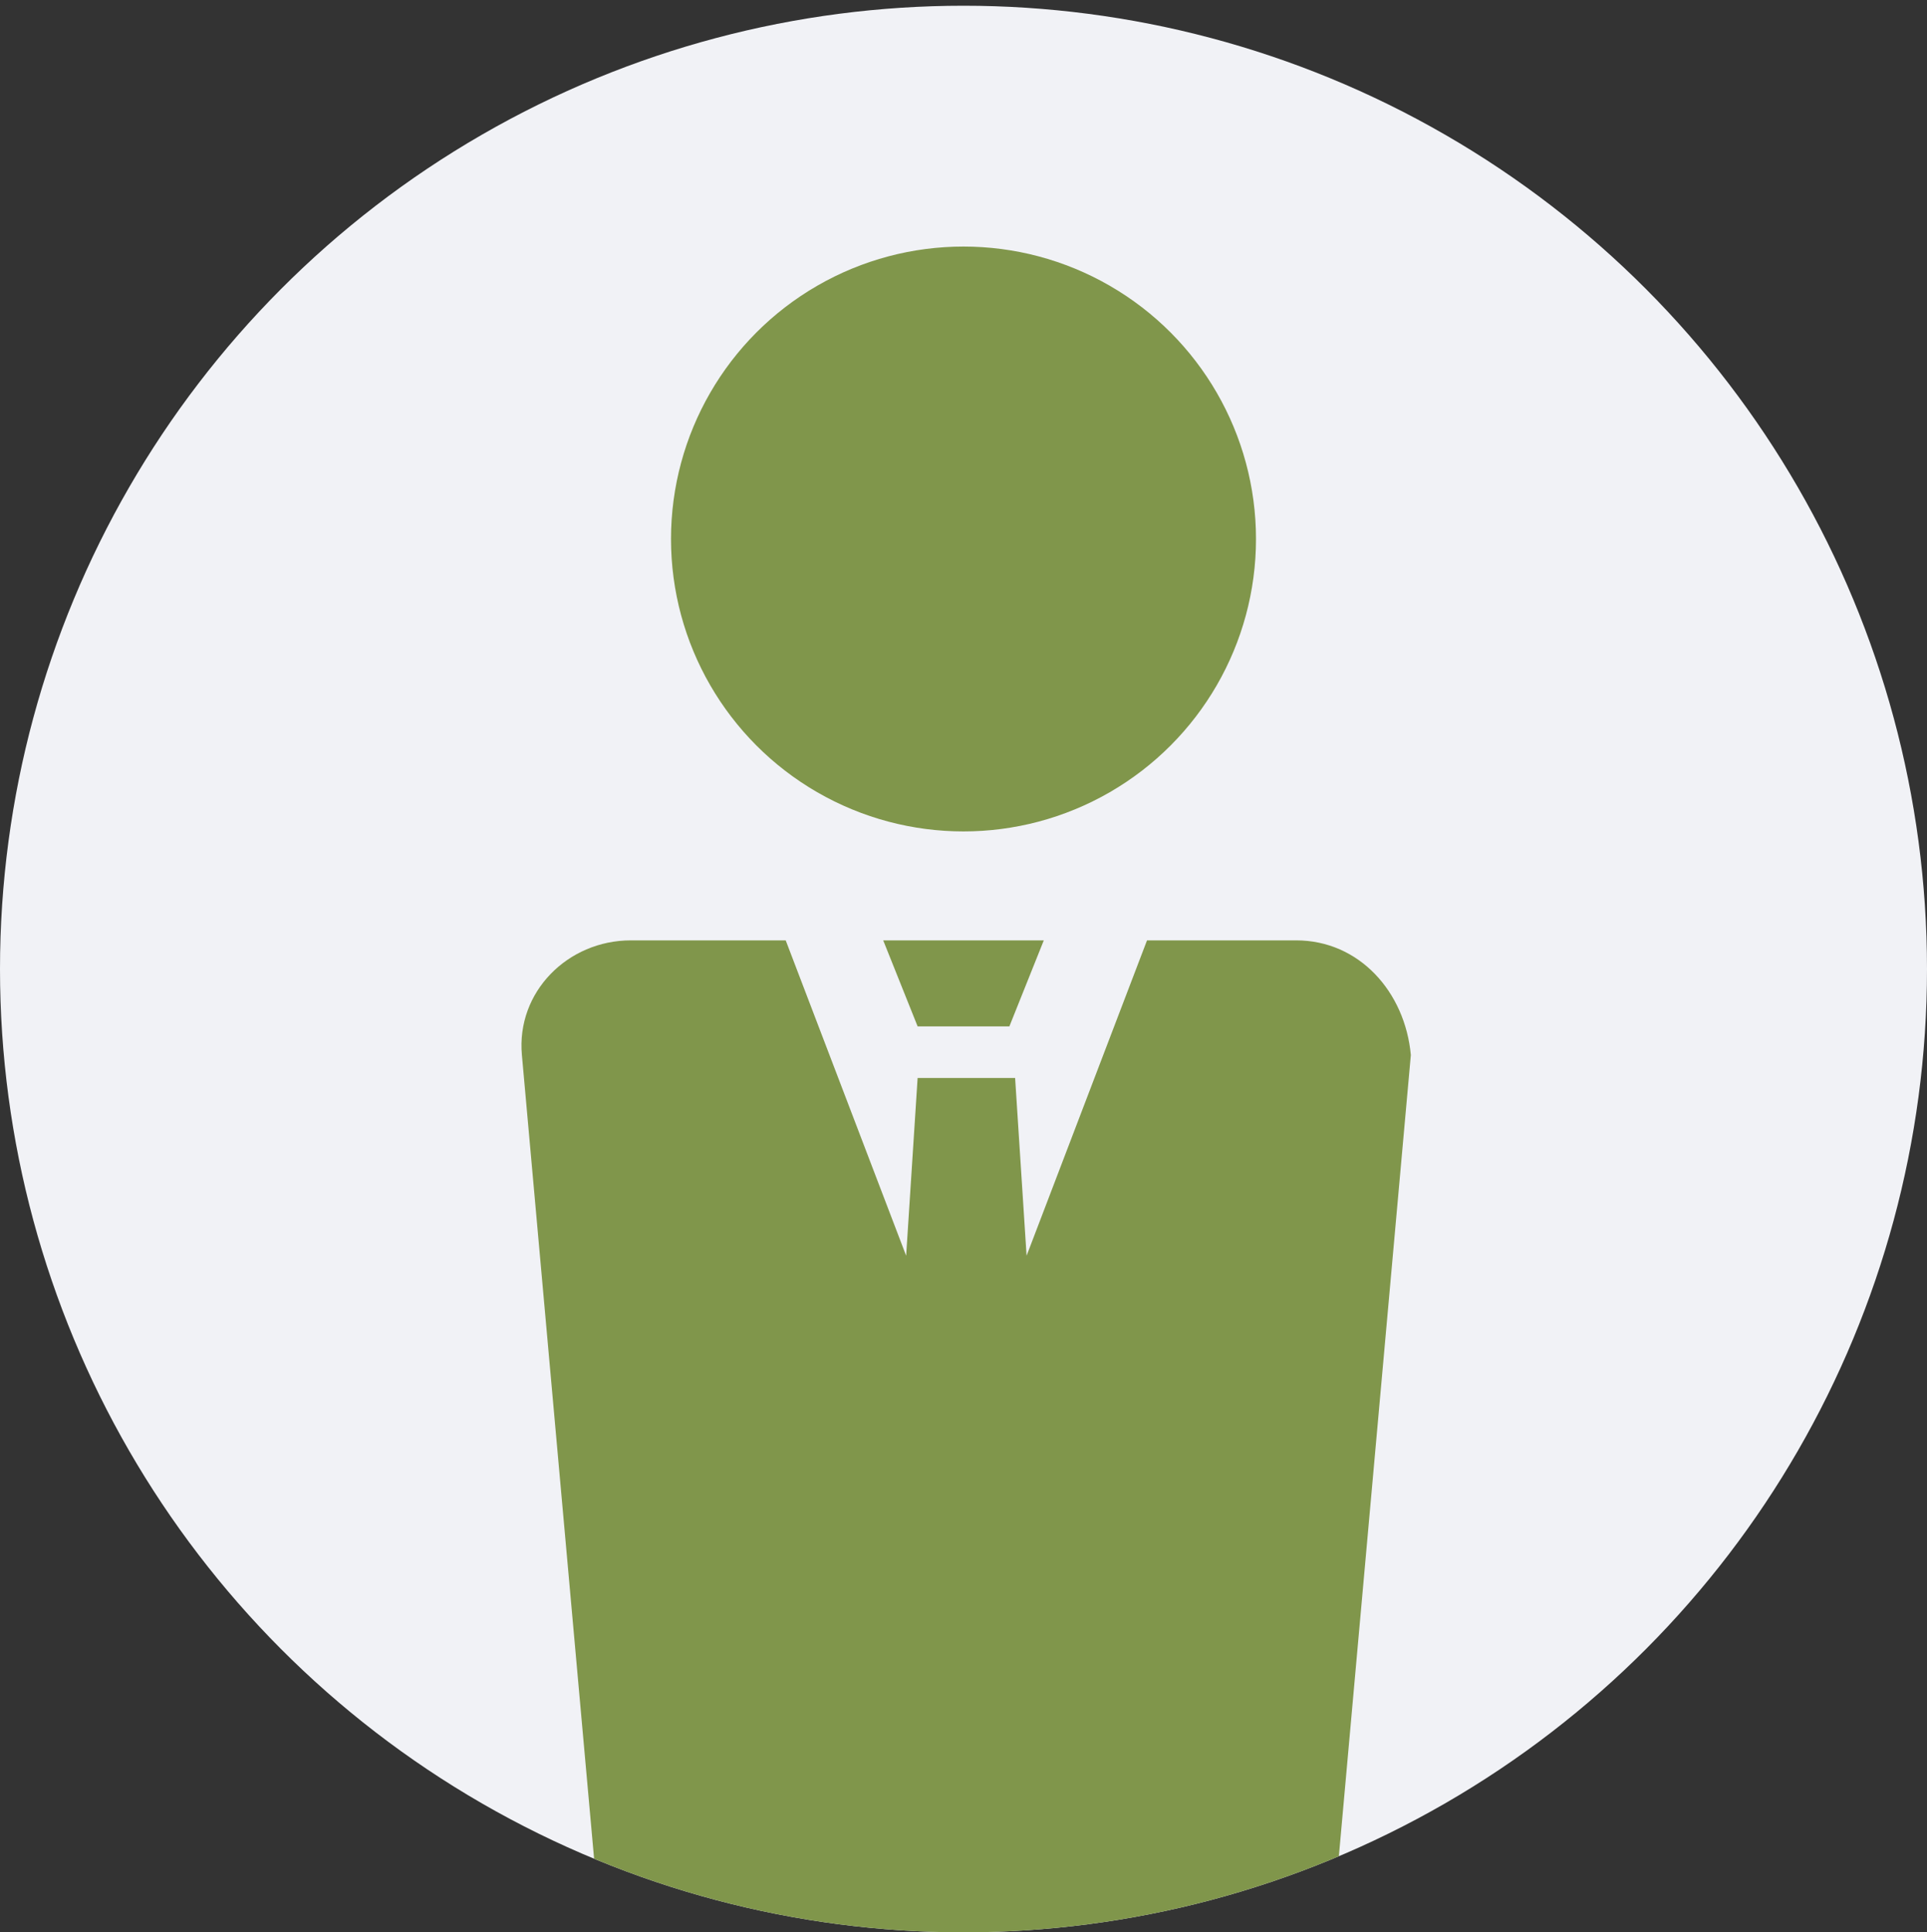 <?xml version="1.0" encoding="utf-8"?>
<!-- Generator: Adobe Illustrator 24.1.0, SVG Export Plug-In . SVG Version: 6.00 Build 0)  -->
<svg version="1.1" id="レイヤー_1" xmlns="http://www.w3.org/2000/svg" xmlns:xlink="http://www.w3.org/1999/xlink" x="0px"
	 y="0px" viewBox="0 0 33.6 33.7" style="enable-background:new 0 0 33.6 33.7;" xml:space="preserve">
<rect x="0" y="0" width="33.6" height="33.7" fill="#333333" stroke="none"/>
<style type="text/css">
	.st0{clip-path:url(#SVGID_2_);fill:#80964B;}
	.st1{clip-path:url(#SVGID_2_);}
	.st2{fill:#80964B;}
</style>
<g>
	<defs>
		<circle id="SVGID_1_" cx="16.8" cy="16.9" r="16.8"/>
	</defs>
	<use xlink:href="#SVGID_1_"  style="overflow:visible;fill:#F1F2F6;"/>
	<clipPath id="SVGID_2_">
		<use xlink:href="#SVGID_1_"  style="overflow:visible;"/>
	</clipPath>
	<circle class="st0" cx="16.8" cy="9.4" r="5.1"/>
	<g class="st1">
		<path class="st2" d="M22.6,16.4h-2.6l-2.1,5.5l-0.2-3.1H16l-0.2,3.1l-2.1-5.5H11c-1.1,0-2,0.9-1.9,2l1.5,16.7
			c0.1,1.1,1.1,2.2,2.2,2.5l0.3,0.1l0.6,15.4c0,0.8,0.7,1.4,1.4,1.4h3.5c0.8,0,1.4-0.6,1.4-1.4l0.6-15.4l0.3-0.1
			c1.1-0.2,2.1-1.3,2.2-2.5l1.5-16.7C24.5,17.3,23.7,16.4,22.6,16.4z"/>
		<polygon class="st2" points="17.6,17.9 18.2,16.4 15.4,16.4 16,17.9 		"/>
	</g>
</g>
</svg>
